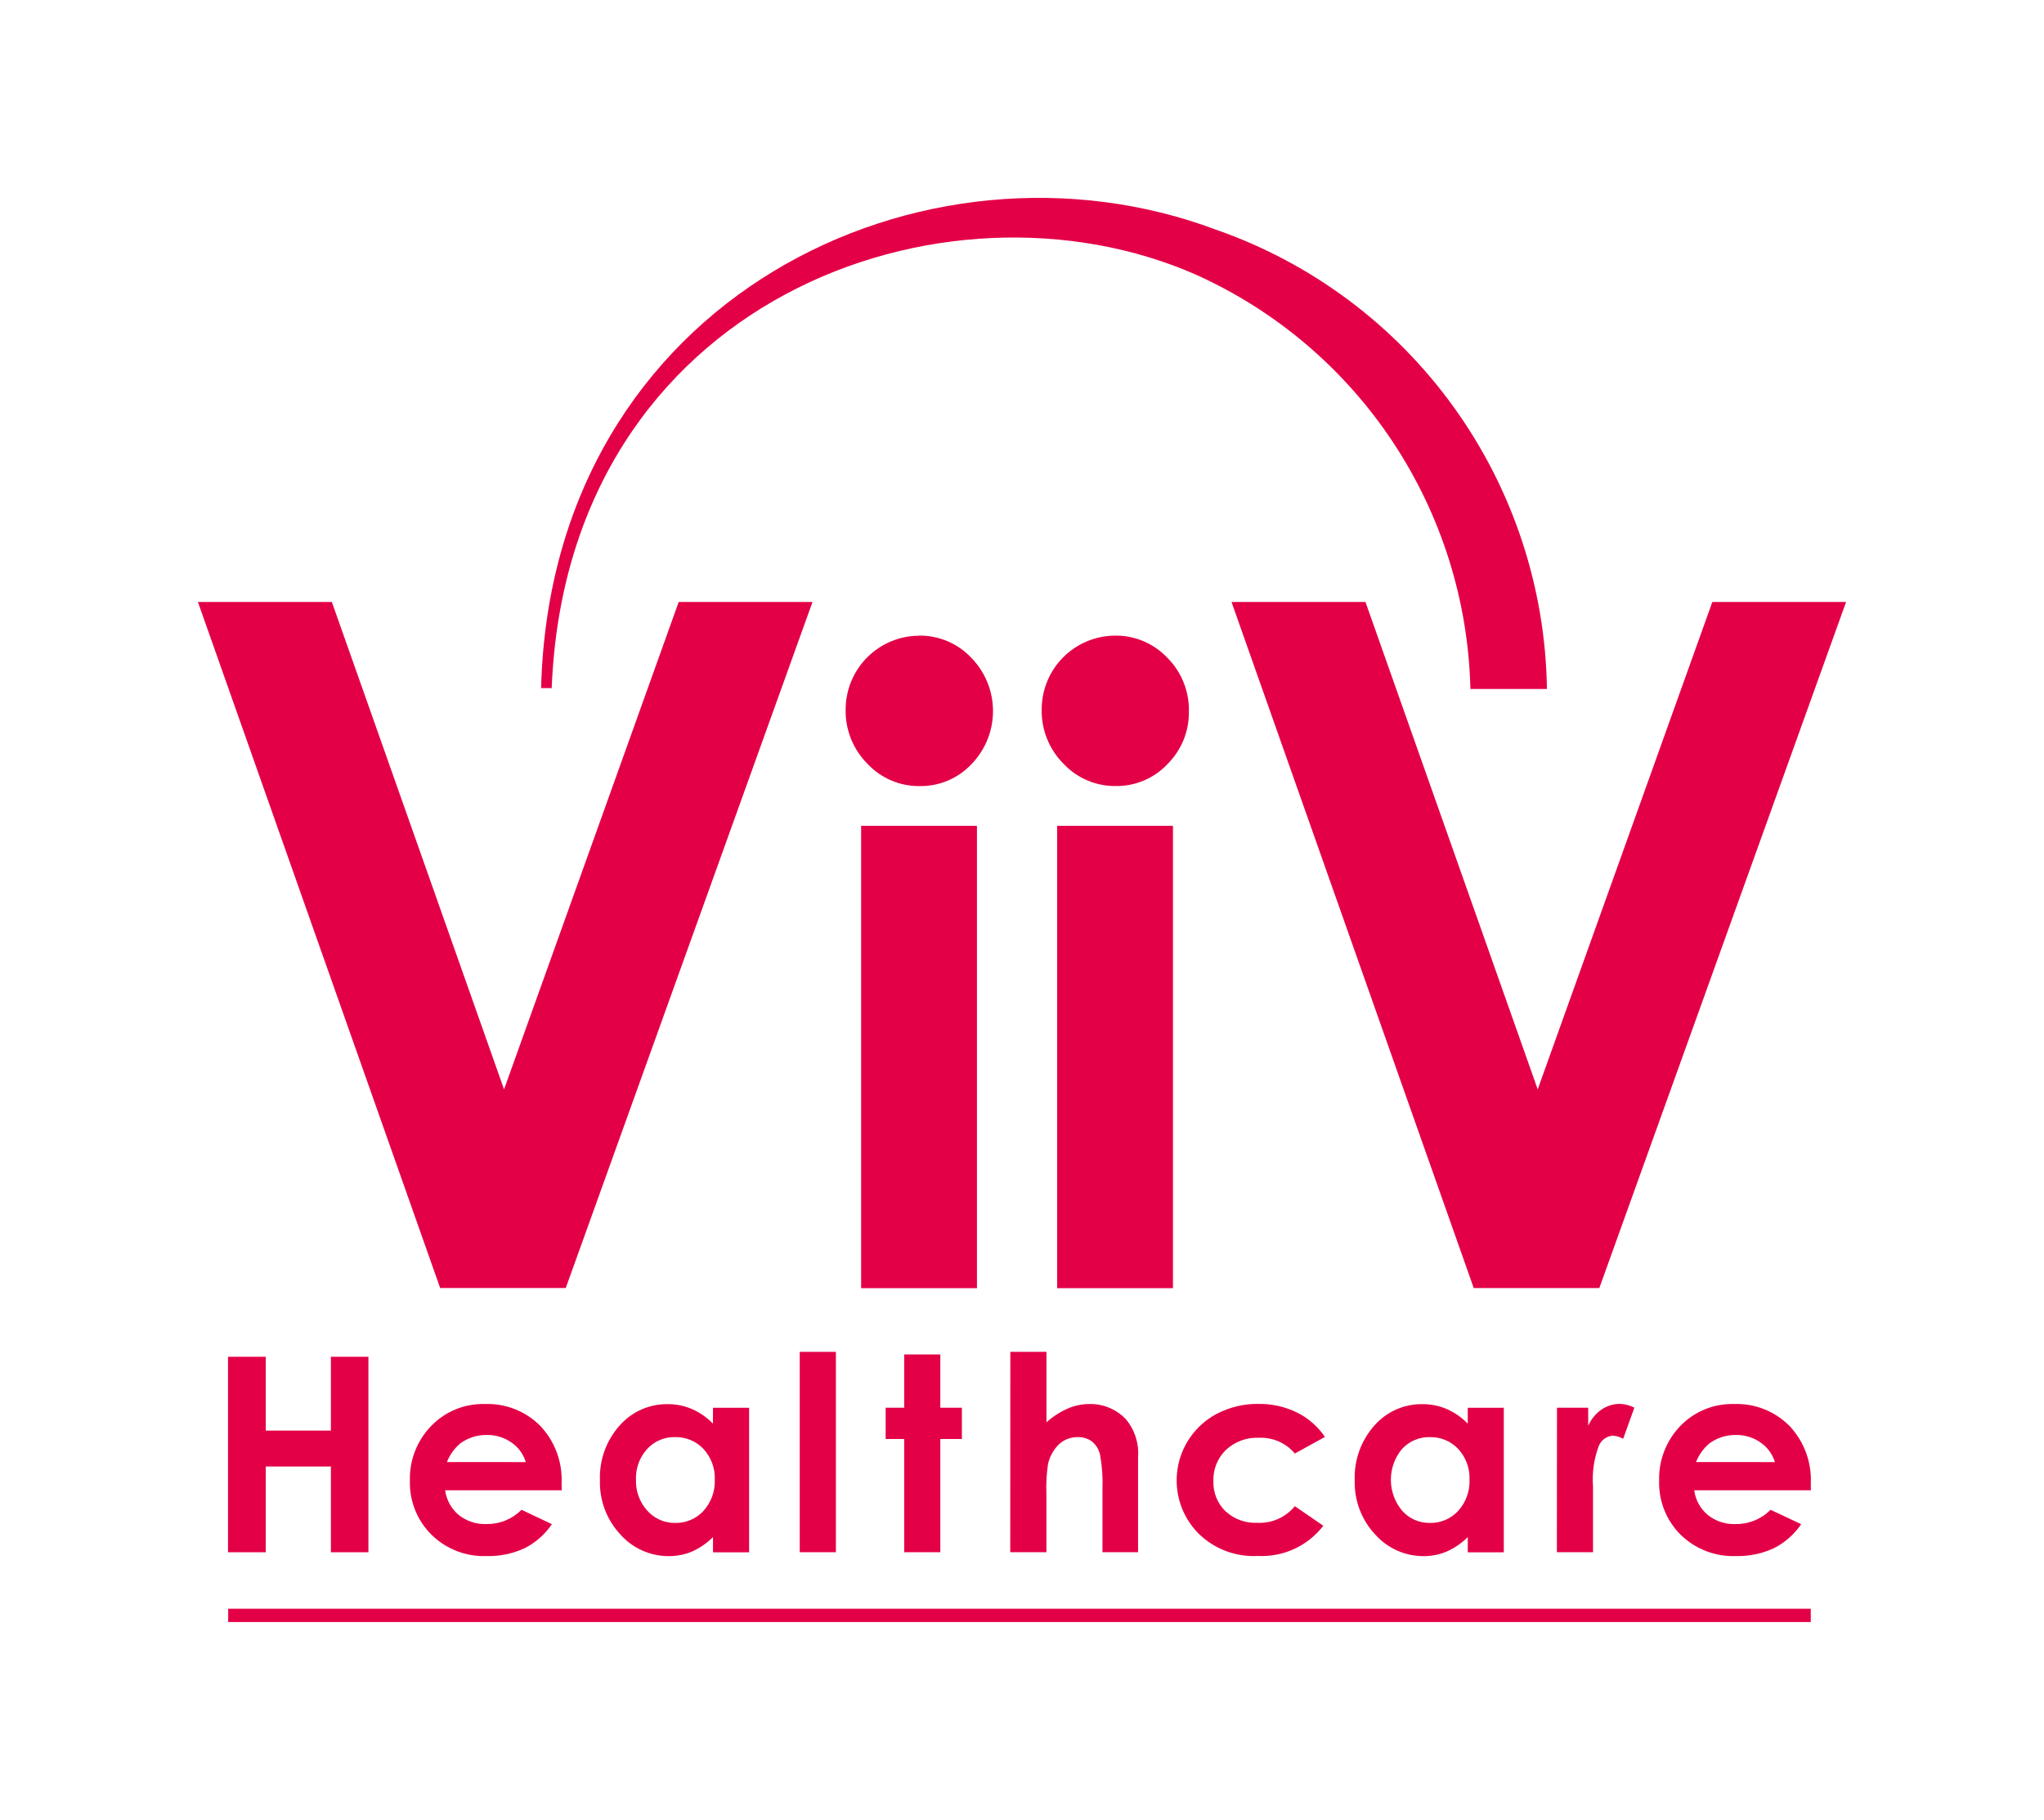 <svg width="155" height="138" viewBox="0 0 155 138" fill="none" xmlns="http://www.w3.org/2000/svg">
<g clip-path="url(#clip0_59_374)">
<path d="M137.314 121.99H17.303V123.003H137.314V121.99Z" fill="#E40046"/>
<path d="M51.466 45.649L38.223 82.608L25.165 45.649H15.009L33.378 97.671H42.901L61.613 45.649H51.466Z" fill="#E40046"/>
<path d="M65.301 62.625H74.084V97.683H65.301V62.625ZM69.697 48.2C70.435 48.19 71.167 48.334 71.847 48.622C72.526 48.91 73.139 49.336 73.647 49.873C74.704 50.949 75.298 52.398 75.301 53.908C75.304 55.419 74.717 56.87 73.664 57.951C73.162 58.483 72.557 58.904 71.885 59.19C71.213 59.475 70.49 59.618 69.76 59.61C69.016 59.621 68.277 59.476 67.591 59.185C66.906 58.893 66.288 58.461 65.779 57.917C65.242 57.379 64.819 56.738 64.535 56.033C64.251 55.327 64.112 54.572 64.127 53.811C64.125 52.328 64.711 50.905 65.755 49.855C66.8 48.804 68.217 48.212 69.697 48.208" fill="#E40046"/>
<path d="M80.164 62.625H88.948V97.683H80.164V62.625ZM84.56 48.2C85.299 48.191 86.031 48.335 86.711 48.623C87.391 48.91 88.004 49.336 88.513 49.873C89.046 50.403 89.467 51.036 89.749 51.734C90.032 52.432 90.171 53.18 90.156 53.932C90.17 54.677 90.032 55.417 89.752 56.106C89.472 56.796 89.055 57.422 88.527 57.946C88.026 58.477 87.42 58.899 86.749 59.184C86.077 59.47 85.353 59.613 84.624 59.605C83.879 59.615 83.14 59.471 82.455 59.179C81.769 58.887 81.152 58.455 80.642 57.911C80.106 57.373 79.684 56.732 79.401 56.026C79.117 55.321 78.978 54.566 78.993 53.805C78.99 52.323 79.574 50.9 80.618 49.849C81.661 48.799 83.078 48.206 84.557 48.202" fill="#E40046"/>
<path d="M93.389 45.649H103.546L116.607 82.608L129.849 45.649H139.991L121.279 97.674H111.756L93.389 45.649Z" fill="#E40046"/>
<path d="M92.296 17.447C99.519 19.983 105.79 24.68 110.263 30.904C114.737 37.128 117.195 44.578 117.307 52.247H111.503C111.348 45.585 109.316 39.102 105.642 33.547C101.969 27.992 96.803 23.59 90.741 20.851C71.692 12.429 43.017 22.701 41.836 52.178H41.033C41.79 22.559 70.189 9.083 92.299 17.45" fill="#E40046"/>
<path d="M17.291 102.885H20.153V108.482H25.093V102.885H27.937V117.709H25.093V111.206H20.153V117.709H17.291V102.885Z" fill="#E40046"/>
<path d="M39.87 110.871C39.691 110.267 39.31 109.744 38.791 109.391C38.242 109.005 37.586 108.803 36.916 108.814C36.193 108.804 35.487 109.029 34.901 109.454C34.453 109.835 34.106 110.321 33.891 110.868L39.87 110.871ZM42.599 113.009H33.755C33.853 113.738 34.218 114.405 34.78 114.878C35.381 115.356 36.133 115.601 36.899 115.571C37.39 115.577 37.878 115.485 38.333 115.299C38.788 115.113 39.201 114.838 39.548 114.489L41.851 115.579C41.327 116.355 40.613 116.983 39.778 117.403C38.877 117.821 37.892 118.024 36.899 117.997C36.127 118.027 35.356 117.897 34.635 117.617C33.914 117.336 33.258 116.911 32.708 116.367C32.174 115.835 31.755 115.199 31.476 114.498C31.197 113.798 31.063 113.047 31.084 112.293C31.06 111.525 31.192 110.759 31.47 110.043C31.749 109.327 32.169 108.674 32.705 108.124C33.229 107.582 33.86 107.155 34.558 106.87C35.256 106.585 36.005 106.448 36.758 106.468C37.535 106.438 38.311 106.569 39.035 106.854C39.759 107.138 40.417 107.57 40.967 108.121C41.516 108.702 41.943 109.388 42.221 110.138C42.5 110.888 42.624 111.687 42.587 112.487L42.599 113.009Z" fill="#E40046"/>
<path d="M51.178 108.978C50.781 108.968 50.387 109.045 50.022 109.202C49.658 109.358 49.331 109.592 49.065 109.887C48.493 110.523 48.193 111.357 48.227 112.212C48.198 113.078 48.508 113.921 49.091 114.561C49.355 114.858 49.68 115.094 50.044 115.253C50.407 115.412 50.801 115.491 51.198 115.484C51.599 115.494 51.998 115.419 52.367 115.262C52.736 115.105 53.068 114.871 53.34 114.575C53.929 113.929 54.239 113.075 54.203 112.201C54.22 111.774 54.152 111.349 54.004 110.949C53.855 110.549 53.63 110.182 53.34 109.87C53.064 109.578 52.73 109.347 52.36 109.194C51.989 109.04 51.59 108.967 51.189 108.978M54.068 106.751H56.806V117.714H54.068V116.56C53.602 117.022 53.057 117.395 52.459 117.662C51.902 117.892 51.305 118.008 50.703 118.003C50.011 118.003 49.327 117.857 48.696 117.573C48.064 117.289 47.5 116.874 47.041 116.355C46.007 115.248 45.451 113.775 45.495 112.259C45.435 110.729 45.971 109.236 46.989 108.095C47.443 107.579 48.003 107.168 48.631 106.888C49.258 106.609 49.938 106.469 50.625 106.477C51.257 106.472 51.883 106.598 52.465 106.846C53.064 107.107 53.607 107.484 54.062 107.954L54.068 106.751Z" fill="#E40046"/>
<path d="M63.387 102.513H60.646V117.706H63.387V102.513Z" fill="#E40046"/>
<path d="M68.566 102.709H71.306V106.748H72.942V109.12H71.306V117.706H68.566V109.12H67.161V106.748H68.566V102.709Z" fill="#E40046"/>
<path d="M76.615 102.51H79.355V107.853C79.835 107.423 80.379 107.072 80.968 106.811C81.486 106.585 82.046 106.469 82.611 106.468C83.121 106.457 83.627 106.551 84.099 106.745C84.57 106.938 84.997 107.227 85.352 107.593C86.034 108.386 86.375 109.417 86.302 110.461V117.706H83.602V112.899C83.636 112.034 83.575 111.168 83.42 110.317C83.335 109.921 83.119 109.567 82.807 109.31C82.495 109.082 82.116 108.965 81.731 108.978C81.197 108.967 80.68 109.166 80.291 109.532C79.875 109.944 79.588 110.47 79.468 111.044C79.36 111.792 79.321 112.548 79.35 113.303V117.706H76.609L76.615 102.51Z" fill="#E40046"/>
<path d="M100.474 108.961L98.191 110.222C97.856 109.825 97.434 109.511 96.958 109.304C96.483 109.097 95.966 109.002 95.448 109.027C94.994 109.008 94.541 109.079 94.115 109.237C93.689 109.395 93.298 109.637 92.966 109.948C92.652 110.252 92.405 110.62 92.24 111.026C92.076 111.433 91.999 111.869 92.013 112.308C91.998 112.731 92.071 113.154 92.228 113.547C92.385 113.941 92.623 114.297 92.926 114.593C93.248 114.892 93.627 115.125 94.039 115.276C94.452 115.428 94.891 115.496 95.33 115.476C95.871 115.505 96.413 115.406 96.909 115.187C97.406 114.968 97.844 114.635 98.189 114.215L100.348 115.698C99.767 116.453 99.013 117.056 98.149 117.455C97.285 117.854 96.337 118.037 95.387 117.989C94.557 118.035 93.726 117.906 92.948 117.611C92.17 117.316 91.462 116.861 90.871 116.275C90.247 115.642 89.78 114.872 89.506 114.026C89.232 113.181 89.159 112.282 89.293 111.403C89.426 110.524 89.763 109.689 90.276 108.963C90.789 108.238 91.463 107.642 92.247 107.224C93.226 106.707 94.32 106.444 95.428 106.459C96.44 106.444 97.442 106.667 98.353 107.111C99.206 107.535 99.936 108.172 100.471 108.961" fill="#E40046"/>
<path d="M108.425 108.978C108.028 108.969 107.633 109.045 107.268 109.202C106.902 109.359 106.574 109.593 106.307 109.887C105.763 110.545 105.468 111.373 105.471 112.228C105.475 113.082 105.778 113.908 106.327 114.561C106.59 114.857 106.914 115.093 107.277 115.253C107.639 115.412 108.032 115.491 108.428 115.484C108.83 115.495 109.229 115.419 109.599 115.262C109.968 115.105 110.301 114.871 110.573 114.575C111.162 113.929 111.472 113.076 111.436 112.201C111.453 111.774 111.385 111.349 111.237 110.949C111.088 110.549 110.863 110.182 110.573 109.87C110.298 109.578 109.964 109.348 109.594 109.195C109.224 109.041 108.826 108.967 108.425 108.978ZM111.304 106.751H114.036V117.714H111.304V116.56C110.837 117.023 110.29 117.396 109.689 117.662C109.136 117.891 108.543 118.007 107.945 118.003C107.252 118.004 106.566 117.858 105.934 117.574C105.302 117.29 104.737 116.875 104.277 116.356C103.243 115.248 102.687 113.775 102.731 112.259C102.671 110.729 103.207 109.236 104.225 108.095C104.678 107.579 105.238 107.167 105.865 106.888C106.492 106.608 107.172 106.468 107.858 106.477C108.493 106.472 109.122 106.598 109.706 106.846C110.304 107.11 110.847 107.486 111.304 107.954V106.751Z" fill="#E40046"/>
<path d="M118.069 106.748H120.436V108.121C120.652 107.624 121.001 107.196 121.446 106.886C121.853 106.608 122.335 106.458 122.828 106.457C123.215 106.467 123.594 106.565 123.936 106.745L123.087 109.105C122.845 108.967 122.576 108.885 122.298 108.866C122.065 108.884 121.842 108.968 121.655 109.107C121.467 109.246 121.322 109.436 121.236 109.653C120.869 110.636 120.721 111.688 120.801 112.735V113.274V117.706H118.061L118.069 106.748Z" fill="#E40046"/>
<path d="M134.593 110.871C134.412 110.269 134.031 109.746 133.514 109.391C132.966 109.005 132.31 108.803 131.64 108.814C130.917 108.803 130.21 109.028 129.625 109.454C129.177 109.836 128.829 110.321 128.611 110.868L134.593 110.871ZM137.32 113.009H128.476C128.57 113.739 128.937 114.407 129.501 114.878C130.1 115.357 130.851 115.603 131.617 115.571C132.108 115.578 132.596 115.485 133.051 115.299C133.506 115.114 133.919 114.838 134.265 114.489L136.586 115.579C136.061 116.355 135.348 116.982 134.513 117.403C133.612 117.82 132.627 118.023 131.634 117.997C130.86 118.027 130.087 117.897 129.365 117.617C128.642 117.337 127.984 116.911 127.431 116.367C126.899 115.834 126.482 115.198 126.204 114.497C125.926 113.797 125.794 113.047 125.816 112.293C125.792 111.525 125.923 110.76 126.201 110.044C126.478 109.328 126.897 108.675 127.431 108.124C127.956 107.582 128.587 107.155 129.284 106.87C129.982 106.585 130.731 106.448 131.485 106.468C132.262 106.438 133.037 106.569 133.762 106.853C134.486 107.138 135.144 107.57 135.693 108.121C136.243 108.702 136.67 109.388 136.949 110.138C137.228 110.888 137.353 111.687 137.317 112.486L137.32 113.009Z" fill="#E40046"/>
</g>
<defs>
<clipPath id="clip0_59_374">
<rect width="125" height="108" fill="white" transform="translate(15 15)"/>
</clipPath>
</defs>
</svg>
